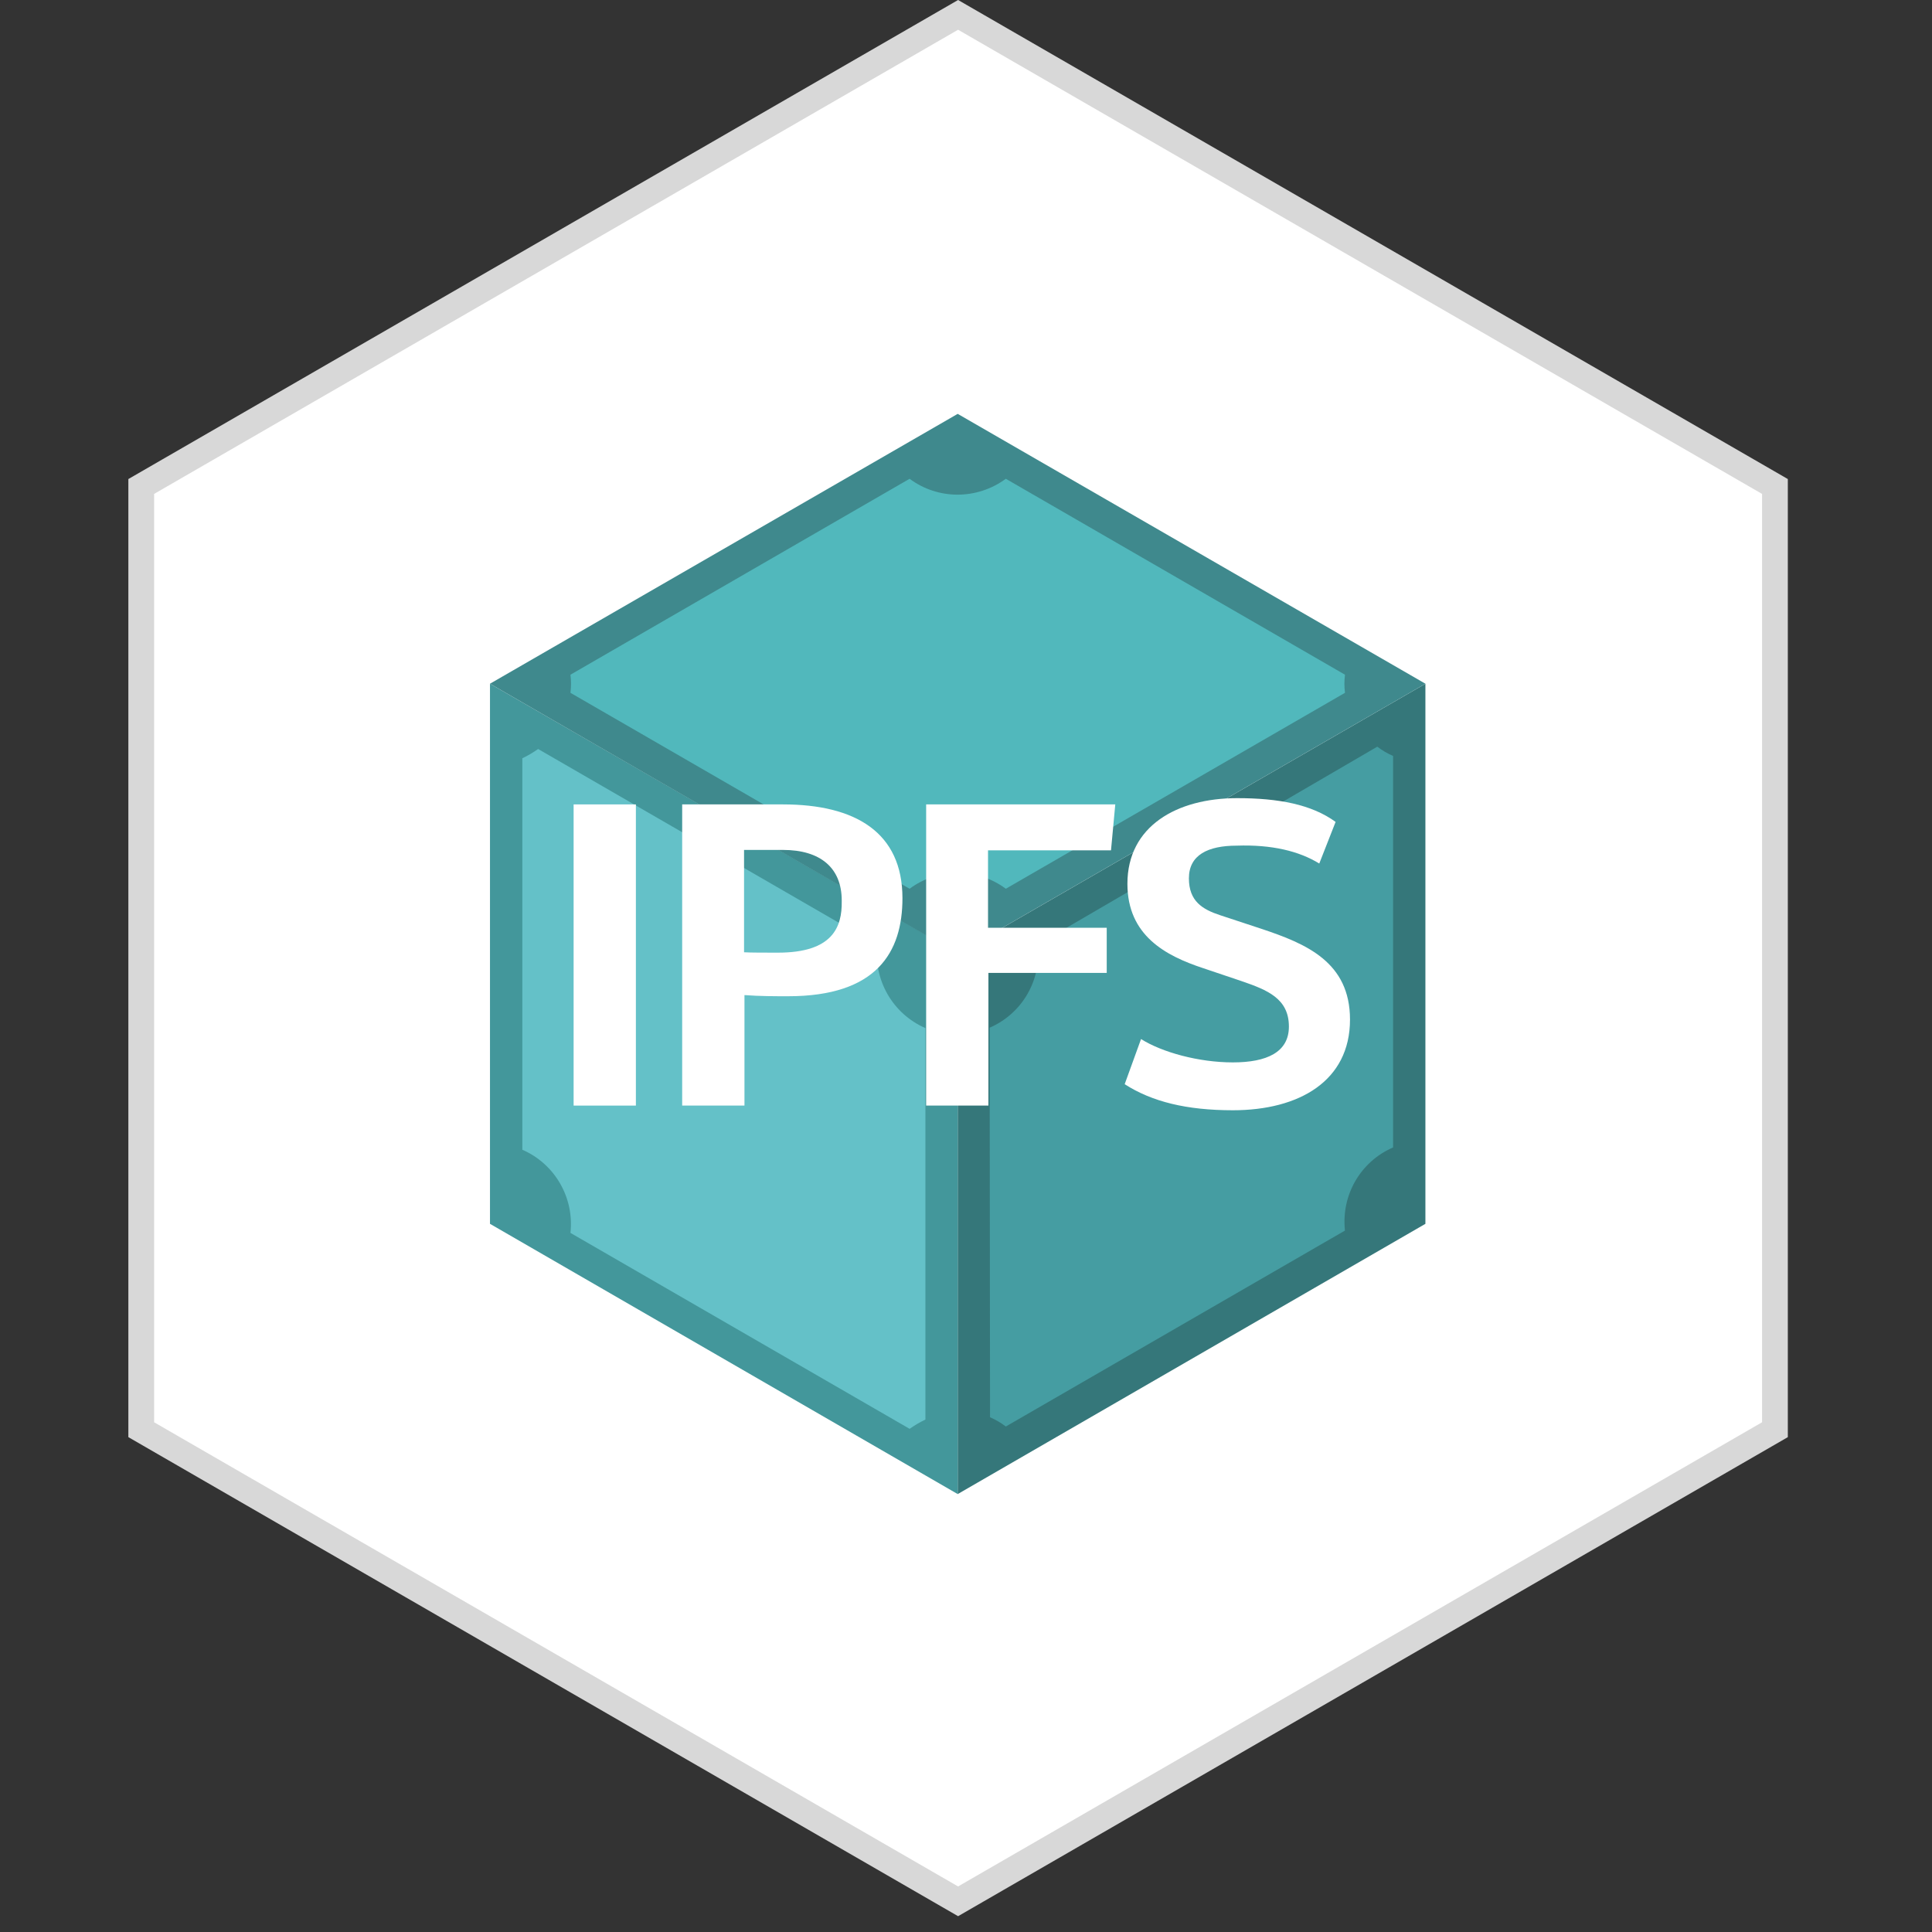 <svg width="75" height="75" viewBox="0 0 75 75" fill="none" xmlns="http://www.w3.org/2000/svg">
<rect x="0" y="0" width="75" height="75" fill="#333333" stroke="none"/>
<path d="M5.483 18.885L37.193 0.577L68.903 18.885V55.501L37.193 73.809L5.483 55.501V18.885Z" fill="white" stroke="#D8D8D8"/>
<g clip-path="url(#clip0_414_909)">
<path d="M37.178 58L55.334 47.509V26.543L37.178 37.019V58Z" fill="#35777A"/>
<path d="M37.178 58V36.998L19.021 26.543V47.509L37.178 58Z" fill="#43979B"/>
<path d="M19.021 26.542L37.178 37.018L55.335 26.542L37.178 16.066L19.021 26.542Z" fill="#3F898D"/>
<path d="M35.31 18.586L22.145 26.192C22.174 26.431 22.174 26.656 22.145 26.895L35.31 34.501C36.416 33.679 37.94 33.679 39.046 34.501L52.212 26.895C52.182 26.656 52.182 26.431 52.212 26.192L39.046 18.586C37.925 19.408 36.416 19.408 35.31 18.586Z" fill="#51B8BC"/>
<path d="M53.466 28.986L40.286 36.667C40.435 38.042 39.688 39.343 38.418 39.895L38.433 55.019C38.642 55.108 38.851 55.228 39.046 55.377L52.211 47.771C52.062 46.396 52.809 45.096 54.079 44.543V29.345C53.87 29.255 53.661 29.136 53.466 28.986Z" fill="#459DA2"/>
<path d="M20.89 29.076C20.696 29.211 20.502 29.33 20.277 29.435V44.633C21.548 45.186 22.295 46.501 22.145 47.861L35.311 55.467C35.505 55.333 35.699 55.213 35.924 55.108V39.91C34.653 39.358 33.906 38.042 34.056 36.683L20.89 29.076Z" fill="#64C1C8"/>
<path d="M24.685 31.227H22.268V42.919H24.685V31.227Z" fill="white"/>
<path d="M28.9 42.919V38.629C29.489 38.674 30.093 38.674 30.592 38.674C34.036 38.674 35.033 36.967 35.033 34.867C35.033 32.314 33.205 31.227 30.395 31.227H26.482V42.919H28.9ZM30.199 36.982C29.746 36.982 29.096 36.982 28.884 36.967V32.994H30.395C31.846 32.994 32.676 33.689 32.676 34.958V34.988C32.691 35.985 32.329 36.982 30.199 36.982Z" fill="white"/>
<path d="M43.295 31.227H35.953V42.919H38.37V37.768H42.963V36.016H38.355V33.009H43.129L43.295 31.227Z" fill="white"/>
<path d="M51.214 33.522L51.848 31.906C50.912 31.226 49.627 30.984 48.026 30.984C45.684 30.984 43.766 32.072 43.766 34.308C43.766 36.317 45.246 37.103 46.712 37.586L48.192 38.085C49.204 38.432 50.035 38.765 50.035 39.852C50.035 40.849 49.174 41.242 47.86 41.242C46.53 41.242 45.11 40.849 44.295 40.336L43.66 42.088C44.718 42.768 46.062 43.1 47.86 43.1C50.428 43.1 52.407 41.967 52.407 39.58C52.407 37.344 50.7 36.635 48.978 36.06L47.377 35.532C46.681 35.305 46.153 34.988 46.153 34.096C46.153 33.19 46.893 32.828 48.011 32.828C49.37 32.782 50.428 33.039 51.214 33.522Z" fill="white"/>
</g>
<defs>
<clipPath id="clip0_414_909">
<rect width="36.412" height="42" fill="white" transform="translate(19 16)"/>
</clipPath>
</defs>
</svg>
